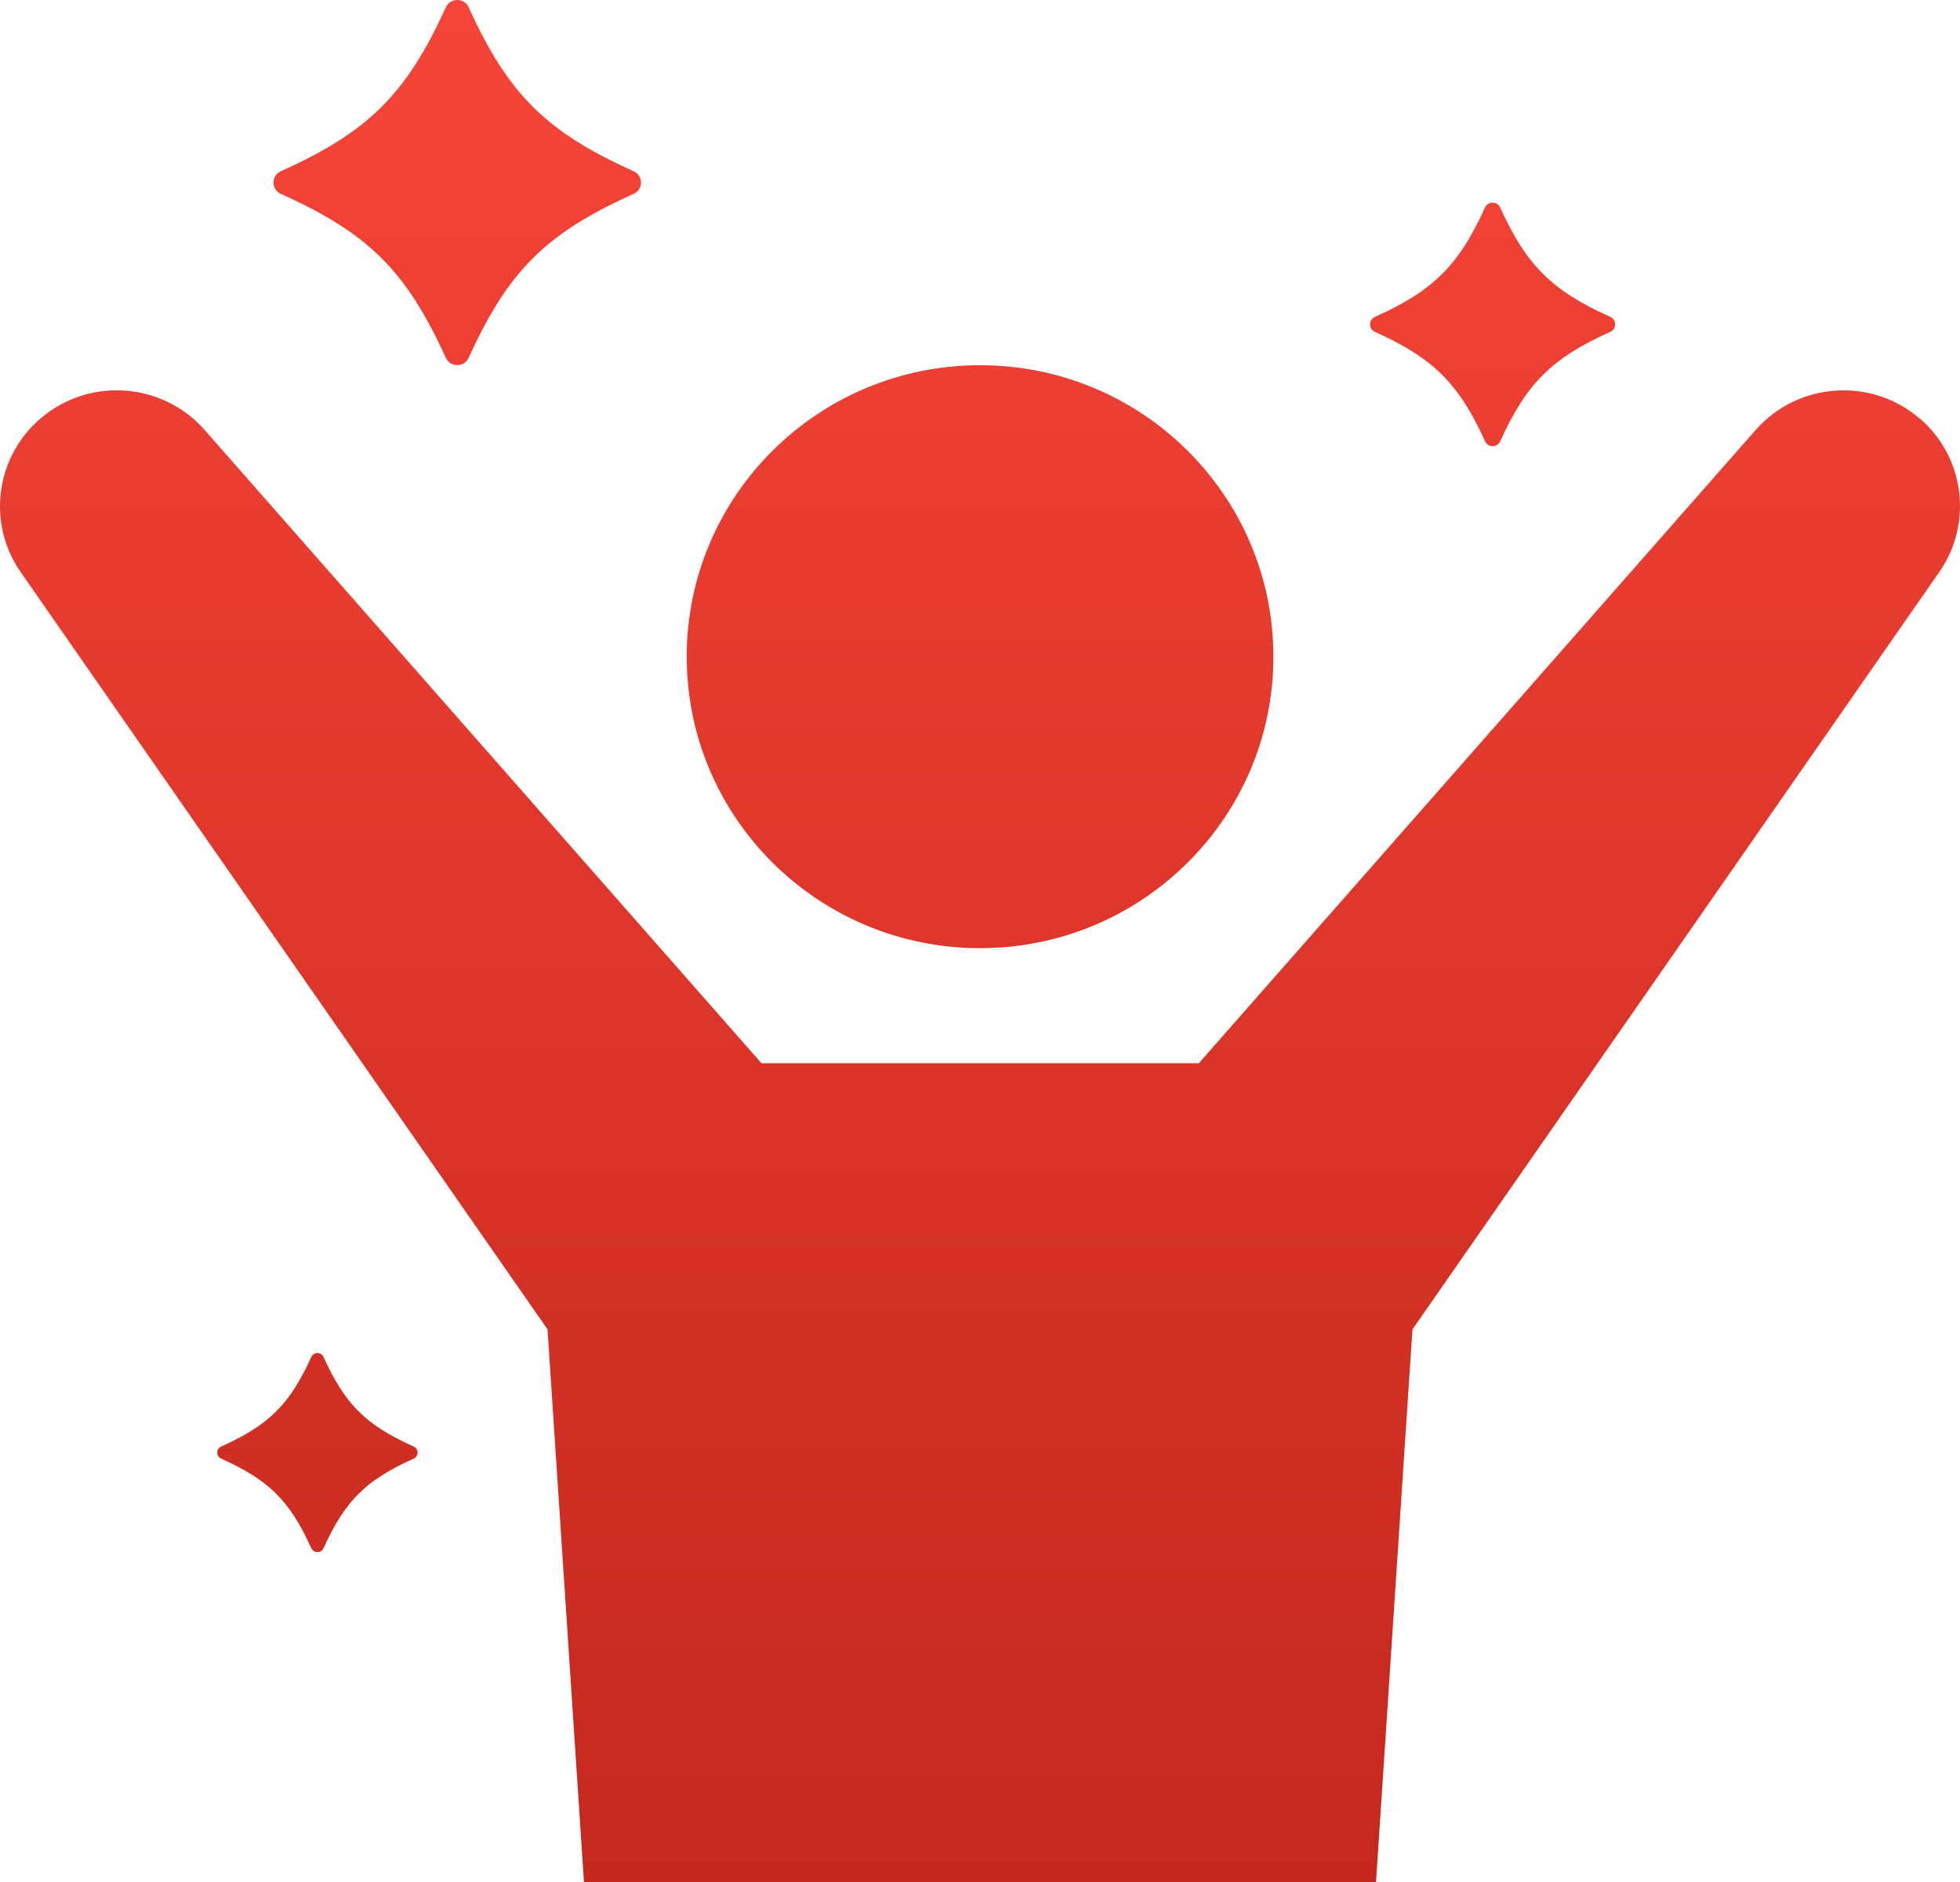 <svg width="76" height="73" viewBox="0 0 76 73" fill="none" xmlns="http://www.w3.org/2000/svg">
<path d="M26.628 25.469C26.628 19.226 31.722 14.164 38.003 14.164C44.283 14.164 49.377 19.226 49.377 25.469C49.377 31.711 44.283 36.773 38.003 36.773C31.722 36.773 26.628 31.711 26.628 25.469ZM74.457 16.25C72.579 14.614 69.716 14.81 68.076 16.677L46.484 41.237H29.527L7.936 16.677C6.445 14.976 3.868 14.62 1.954 15.936C-0.104 17.347 -0.617 20.151 0.802 22.19L21.231 51.558L22.644 73H53.355L54.769 51.558L75.197 22.184C76.491 20.329 76.205 17.762 74.452 16.238L74.457 16.25ZM10.888 7.518C14.282 9.042 15.755 10.506 17.288 13.879C17.461 14.253 17.998 14.253 18.171 13.879C19.704 10.506 21.177 9.042 24.571 7.518C24.947 7.346 24.947 6.813 24.571 6.641C21.177 5.117 19.704 3.653 18.171 0.28C17.998 -0.093 17.461 -0.093 17.288 0.28C15.755 3.653 14.282 5.117 10.888 6.641C10.513 6.813 10.513 7.346 10.888 7.518ZM53.313 12.871C55.58 13.891 56.564 14.869 57.584 17.116C57.697 17.365 58.055 17.365 58.169 17.116C59.194 14.863 60.179 13.885 62.439 12.871C62.69 12.759 62.69 12.403 62.439 12.29C60.173 11.271 59.188 10.293 58.169 8.046C58.055 7.797 57.697 7.797 57.584 8.046C56.558 10.299 55.574 11.277 53.313 12.29C53.063 12.403 53.063 12.759 53.313 12.871ZM16.036 56.099C14.187 55.269 13.382 54.469 12.546 52.631C12.451 52.424 12.159 52.424 12.069 52.631C11.234 54.469 10.429 55.269 8.58 56.099C8.371 56.194 8.371 56.484 8.58 56.573C10.429 57.403 11.234 58.203 12.069 60.041C12.165 60.249 12.457 60.249 12.546 60.041C13.382 58.203 14.187 57.403 16.036 56.573C16.244 56.478 16.244 56.188 16.036 56.099Z" fill="url(#paint0_linear_201_2318)"/>
<defs>
<linearGradient id="paint0_linear_201_2318" x1="38" y1="0" x2="38" y2="73" gradientUnits="userSpaceOnUse">
<stop stop-color="#F74438"/>
<stop offset="1" stop-color="#C4281D"/>
</linearGradient>
</defs>
</svg>
